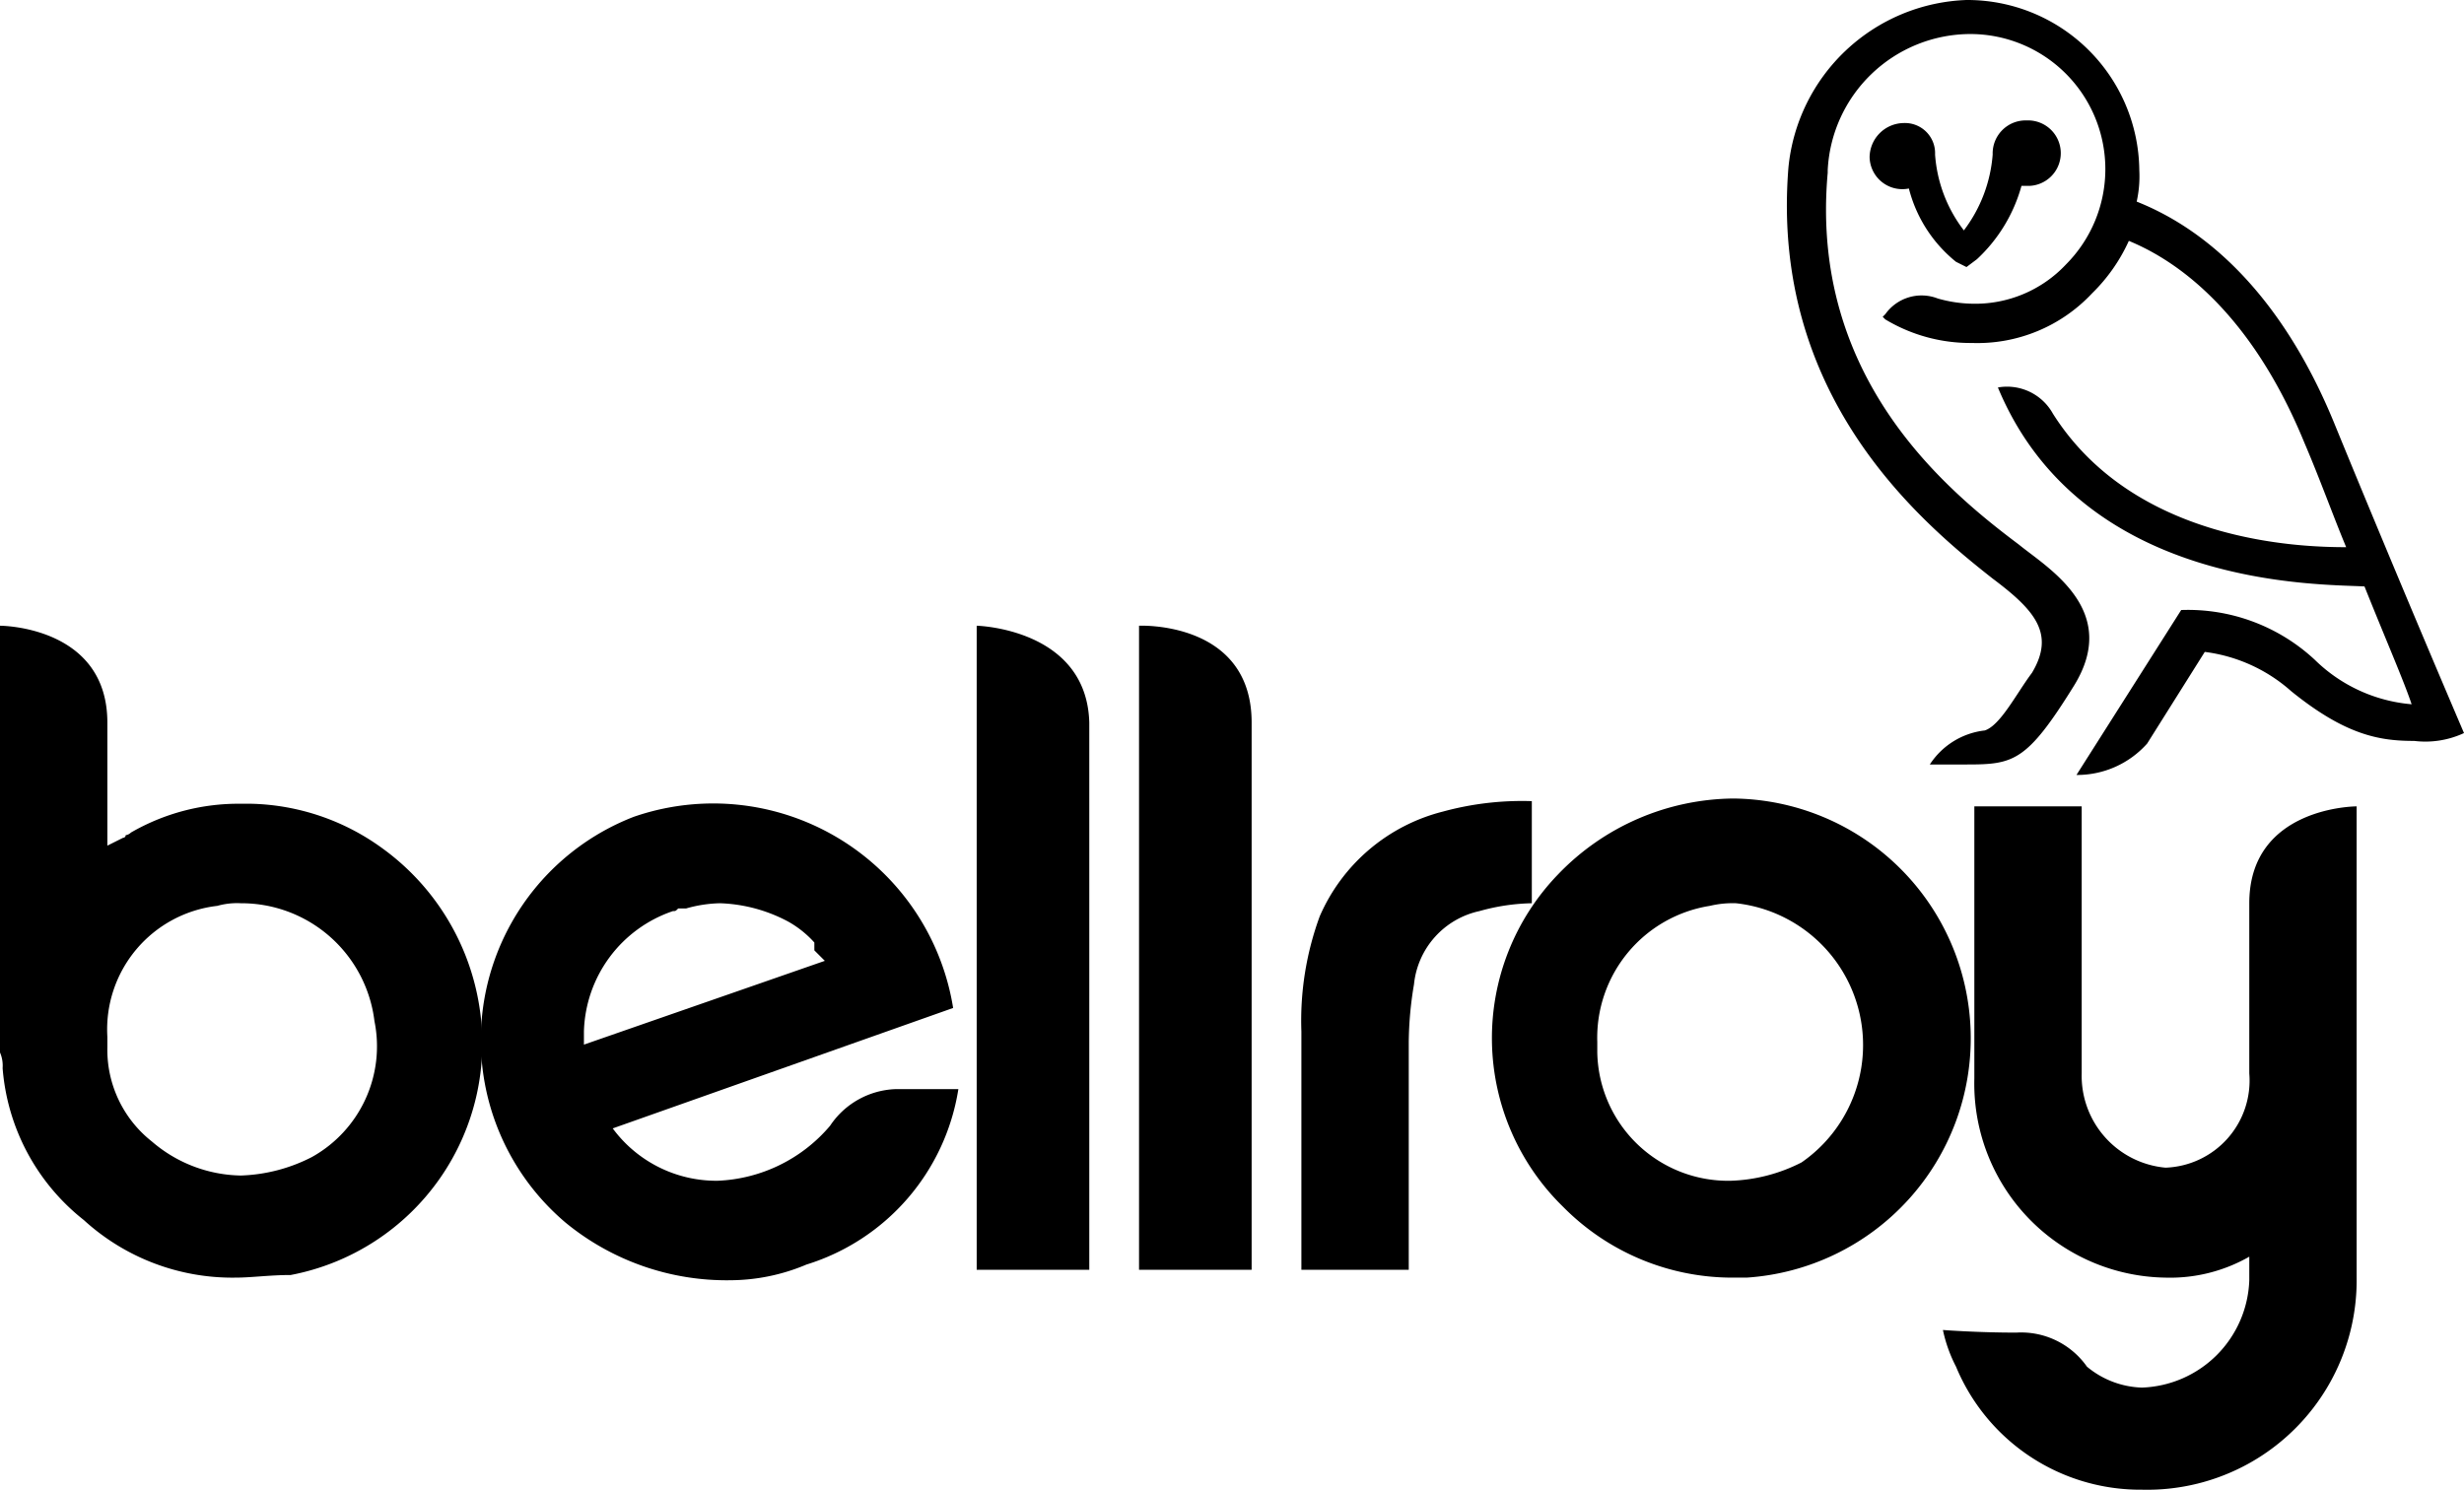 <svg viewBox="0 0 94.1 56.9" xmlns="http://www.w3.org/2000/svg" data-name="Layer 1" id="Layer_1"><title>Bellroy logo - Brandlogos.net</title><path transform="translate(-178.9 -300.8)" d="M187.9,349.6a8.41,8.41,0,0,1-5.8-2.2,8.2,8.2,0,0,1-3.1-5.8,1.27,1.27,0,0,0-.1-.6V324.7s4.1,0,4.1,3.7v4.7l.6-.3a.1.1,0,0,0,.1-.1.35.35,0,0,0,.2-.1,8.2,8.2,0,0,1,4.2-1.1h.4a8.84,8.84,0,0,1,5,1.7,9.22,9.22,0,0,1,3.7,6,9,9,0,0,1-7.2,10.3C189.2,349.5,188.5,349.6,187.9,349.6Zm.2-14.3a2.77,2.77,0,0,0-.9.1,4.75,4.75,0,0,0-4.2,5v.4a4.46,4.46,0,0,0,1.7,3.6,5.33,5.33,0,0,0,3.4,1.3,6.37,6.37,0,0,0,2.7-.7,4.84,4.84,0,0,0,2.4-5.2A5.12,5.12,0,0,0,188.1,335.3Zm57,14.3a9.08,9.08,0,0,1-6.5-2.7,9,9,0,0,1-.2-12.7,9.39,9.39,0,0,1,6.7-2.9,9.16,9.16,0,0,1,.5,18.3Zm.1-14.3a3.75,3.75,0,0,0-1,.1,5.1,5.1,0,0,0-4.3,5.2v.4a5,5,0,0,0,5.1,4.9,6.37,6.37,0,0,0,2.7-.7,5.45,5.45,0,0,0-2.5-9.9Zm-29-10.6v24.6h4.3V328.4C220.4,324.8,216.2,324.7,216.2,324.7Zm6.2,0v24.6h4.3V328.4C226.7,324.5,222.4,324.7,222.4,324.7Z"></path><path transform="translate(-178.9 -300.8)" d="M228.6,349.3v-9.1a11.57,11.57,0,0,1,.7-4.4,7,7,0,0,1,4.7-4,11.49,11.49,0,0,1,3.4-.4v3.9a7.88,7.88,0,0,0-2,.3,3.19,3.19,0,0,0-2.5,2.8,13.79,13.79,0,0,0-.2,2.2v8.7Zm27.3,2.4a3.07,3.07,0,0,1,2.7,1.3,3.44,3.44,0,0,0,2.1.8,4.25,4.25,0,0,0,4.1-4.1v-.9a6.09,6.09,0,0,1-3.2.8,7.41,7.41,0,0,1-7.3-7.6V331.6h4.1v10.2a3.52,3.52,0,0,0,3.2,3.6,3.33,3.33,0,0,0,3.2-3.6v-6.5c0-3.7,4.1-3.7,4.1-3.7v18a8,8,0,0,1-8.2,8.1,7.62,7.62,0,0,1-7.1-4.7,5.5,5.5,0,0,1-.5-1.4S254.4,351.7,255.9,351.7Zm-49.6-5.8a4.92,4.92,0,0,1-4-2l13-4.6a9.28,9.28,0,0,0-12.2-7.3,9.14,9.14,0,0,0-2.6,15.5,9.69,9.69,0,0,0,6.3,2.2,7.53,7.53,0,0,0,2.9-.6,8.38,8.38,0,0,0,5.8-6.7h-2.4a3.14,3.14,0,0,0-2.5,1.4A5.94,5.94,0,0,1,206.3,345.9Zm-1.7-10.3c.1,0,.1,0,.2-.1h.3a5.07,5.07,0,0,1,1.3-.2,5.94,5.94,0,0,1,2.6.7,3.92,3.92,0,0,1,1,.8v.3l.4.4-9.2,3.2v-.5A5,5,0,0,1,204.6,335.6Zm47-30.1a1.32,1.32,0,0,0-1.3,1.3,1.25,1.25,0,0,0,1.5,1.2,5.26,5.26,0,0,0,1.8,2.8l.4.2.4-.3a6,6,0,0,0,1.7-2.8h.3a1.25,1.25,0,1,0-.1-2.5,1.26,1.26,0,0,0-1.3,1.3,5.48,5.48,0,0,1-1.1,2.9,5.37,5.37,0,0,1-1.1-2.9A1.15,1.15,0,0,0,251.6,305.5Zm16.5,11.6c-2.5-6.2-6.1-8-7.6-8.6a4.48,4.48,0,0,0,.1-1.2,6.57,6.57,0,0,0-6.6-6.5,7.09,7.09,0,0,0-6.8,6.4c-.7,8.7,5,13.5,7.8,15.7,1.6,1.2,2.4,2.1,1.5,3.6-.6.8-1.2,2-1.8,2.2a2.89,2.89,0,0,0-2.1,1.3H254c1.8,0,2.3-.1,4.1-3s-1-4.5-2.1-5.4c-2.8-2.1-8-6.4-7.3-14.2v-.1a5.47,5.47,0,0,1,5.4-5.2,5.16,5.16,0,0,1,3.7,8.8,4.75,4.75,0,0,1-3.6,1.5,5.07,5.07,0,0,1-1.3-.2,1.7,1.7,0,0,0-2,.6l-.1.1.1.1a6.29,6.29,0,0,0,3.3.9,6,6,0,0,0,4.6-1.9,6.61,6.61,0,0,0,1.4-2c1.2.5,4.4,2.1,6.7,7.7.6,1.4,1.1,2.8,1.6,4-1.8,0-8.1-.2-11.2-5.1a2,2,0,0,0-2.1-1c3.2,7.7,12.3,7.5,14,7.6.8,2,1.5,3.6,1.8,4.5a6,6,0,0,1-3.7-1.7,7.11,7.11,0,0,0-5.1-1.9l-4,6.3a3.58,3.58,0,0,0,2.7-1.2l2.2-3.5a6.12,6.12,0,0,1,3.3,1.5c2.1,1.7,3.4,1.9,4.7,1.9a3.5,3.5,0,0,0,1.9-.3S270.6,323.2,268.1,317.1Z"></path></svg>